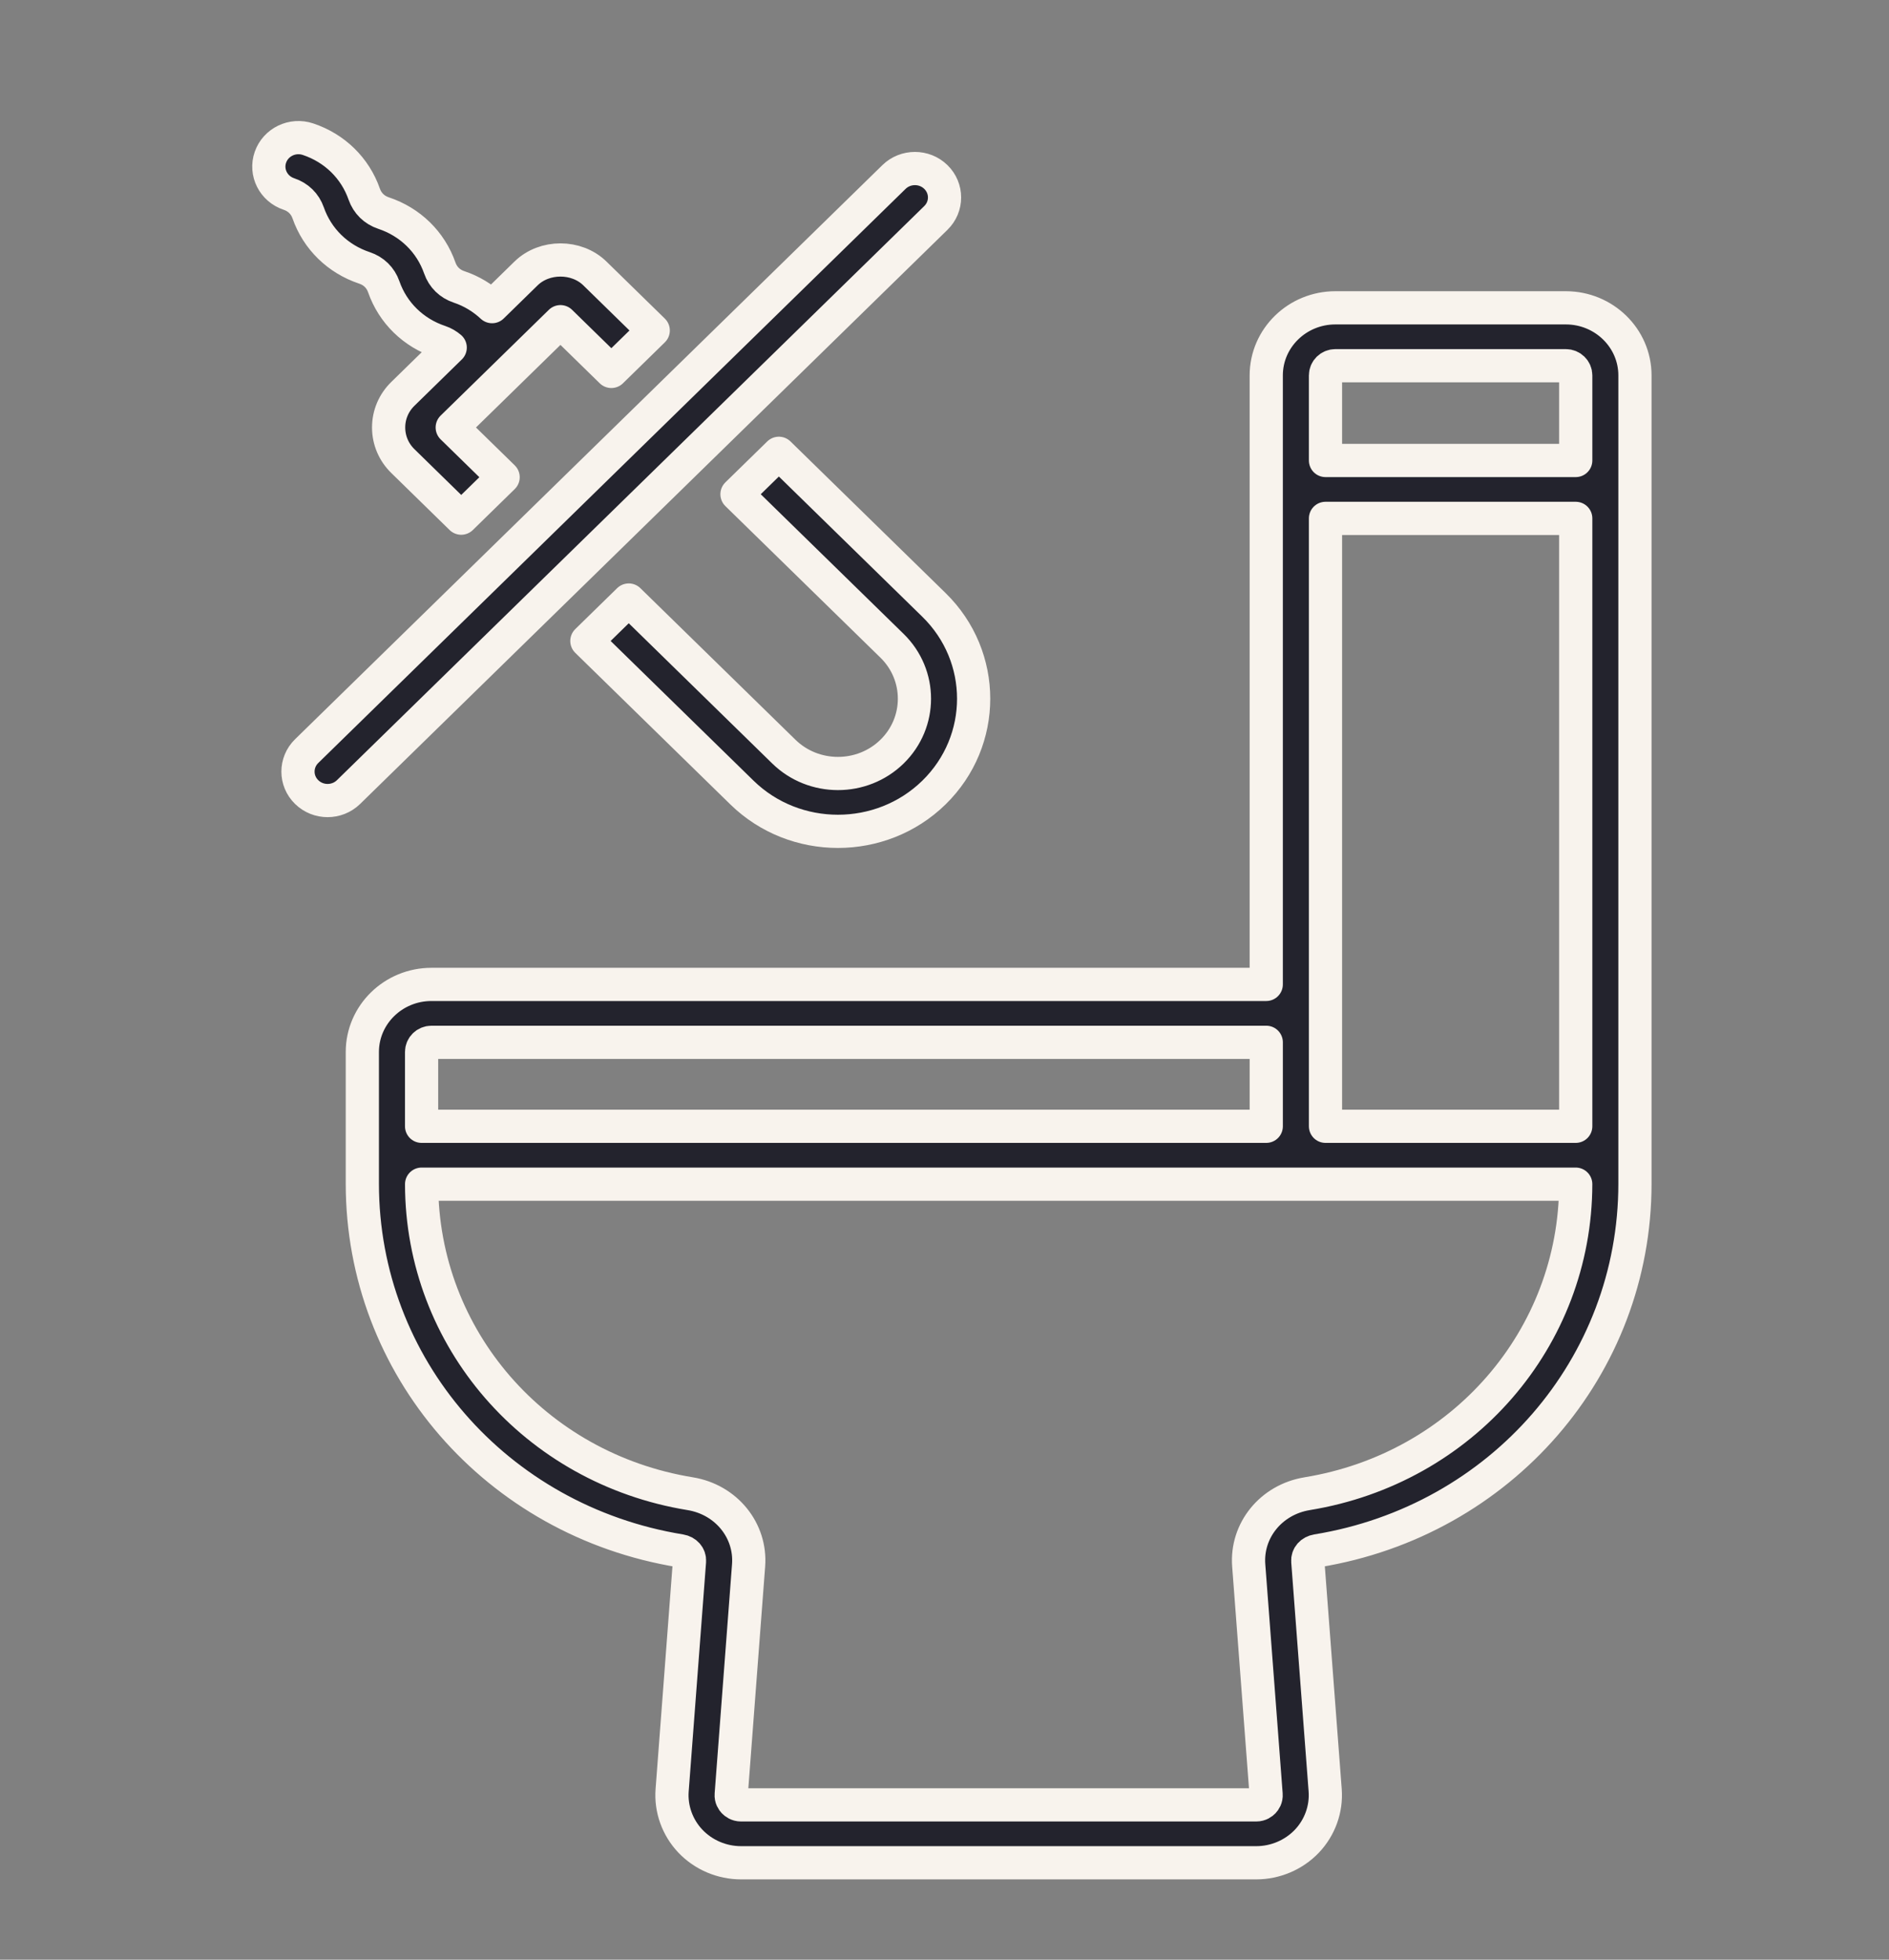<svg xmlns="http://www.w3.org/2000/svg" width="135" height="140" viewBox="0 0 135 140" fill="none"><rect x="0" y="0" width="135" height="140" fill="#808080" stroke="none"/><g clip-path="url(#clip0_605_4640)"><g clip-path="url(#clip1_605_4640)"><mask id="mask0_605_4640" style="mask-type:luminance" maskUnits="userSpaceOnUse" x="9" y="1" width="117" height="138"><path d="M125.401 1.156H9.599V138.844H125.401V1.156Z" fill="white"></path></mask><g mask="url(#mask0_605_4640)"><mask id="mask1_605_4640" style="mask-type:luminance" maskUnits="userSpaceOnUse" x="9" y="1" width="117" height="138"><path d="M125.402 1.156H9.6V138.844H125.402V1.156Z" fill="white"></path></mask><g mask="url(#mask1_605_4640)"><path d="M111.906 21.991H95.432C92.71 21.991 90.494 24.156 90.494 26.817V70.326H30.833C28.111 70.326 25.895 72.491 25.895 75.152V84.565C25.895 97.616 35.456 108.644 48.628 110.791C49.031 110.857 49.304 111.166 49.276 111.526L48.035 127.893C47.934 129.228 48.41 130.554 49.341 131.534C50.272 132.514 51.591 133.076 52.959 133.076H89.779C91.147 133.076 92.467 132.513 93.399 131.534C94.33 130.554 94.806 129.228 94.705 127.893L93.463 111.526C93.436 111.165 93.707 110.857 94.111 110.791C107.283 108.644 116.844 97.616 116.844 84.565V26.816C116.844 24.156 114.629 21.991 111.906 21.991L111.906 21.991ZM30.129 75.152C30.129 74.772 30.445 74.463 30.835 74.463H90.495V80.461H30.129V75.152ZM93.415 106.711C90.845 107.13 89.052 109.333 89.242 111.833L90.484 128.201C90.505 128.461 90.376 128.637 90.298 128.719C90.219 128.801 90.049 128.94 89.78 128.94H52.96C52.693 128.94 52.522 128.801 52.443 128.719C52.366 128.637 52.236 128.461 52.257 128.201L53.499 111.831C53.688 109.33 51.893 107.129 49.326 106.71C38.213 104.9 30.146 95.603 30.131 84.597H112.611C112.595 95.603 104.528 104.9 93.415 106.71L93.415 106.711ZM112.612 37.033V80.461H94.728V37.033H112.612ZM112.612 32.897H94.728V26.817C94.728 26.436 95.045 26.127 95.433 26.127H111.907C112.296 26.127 112.612 26.436 112.612 26.817V32.897ZM63.752 53.695C65.885 51.611 65.885 48.221 63.752 46.136L52.67 35.308L55.663 32.384L66.745 43.212C70.529 46.908 70.529 52.923 66.745 56.62C64.853 58.468 62.368 59.391 59.884 59.391C57.401 59.391 54.917 58.468 53.025 56.62L41.942 45.791L44.935 42.866L56.018 53.695C58.152 55.78 61.62 55.779 63.752 53.695L63.752 53.695ZM20.646 13.859C19.54 13.49 18.949 12.315 19.326 11.234C19.703 10.153 20.905 9.572 22.013 9.944C23.917 10.579 25.381 12.01 26.03 13.87C26.259 14.522 26.748 15.001 27.412 15.222C29.317 15.856 30.783 17.288 31.432 19.15C31.658 19.799 32.148 20.278 32.812 20.498C33.712 20.798 34.504 21.288 35.168 21.906L37.594 19.536C38.909 18.251 41.201 18.251 42.515 19.536L46.684 23.609L43.691 26.534L40.054 22.981L32.319 30.539L35.956 34.092L32.962 37.017L28.794 32.943C28.136 32.301 27.774 31.447 27.774 30.539C27.774 29.631 28.136 28.777 28.794 28.135L32.175 24.831C31.964 24.654 31.724 24.507 31.446 24.414C29.541 23.78 28.075 22.347 27.425 20.486C27.199 19.837 26.71 19.358 26.046 19.138C24.141 18.503 22.675 17.071 22.025 15.211C21.798 14.558 21.309 14.08 20.646 13.859L20.646 13.859ZM66.883 15.57L24.908 56.585C24.495 56.989 23.953 57.191 23.412 57.191C22.87 57.191 22.329 56.989 21.916 56.585C21.089 55.778 21.089 54.468 21.916 53.66L63.89 12.645C64.304 12.241 64.845 12.04 65.387 12.04C65.928 12.04 66.47 12.241 66.883 12.645C67.71 13.453 67.71 14.762 66.883 15.569V15.57Z" fill="#23232D" stroke="#F8F3ED" stroke-width="2.373" stroke-miterlimit="2" stroke-linejoin="round"></path></g></g></g></g><defs><clipPath id="clip0_605_4640"><rect width="135" height="140" fill="white"></rect></clipPath><clipPath id="clip1_605_4640"><rect width="135" height="140" fill="white"></rect></clipPath></defs></svg>